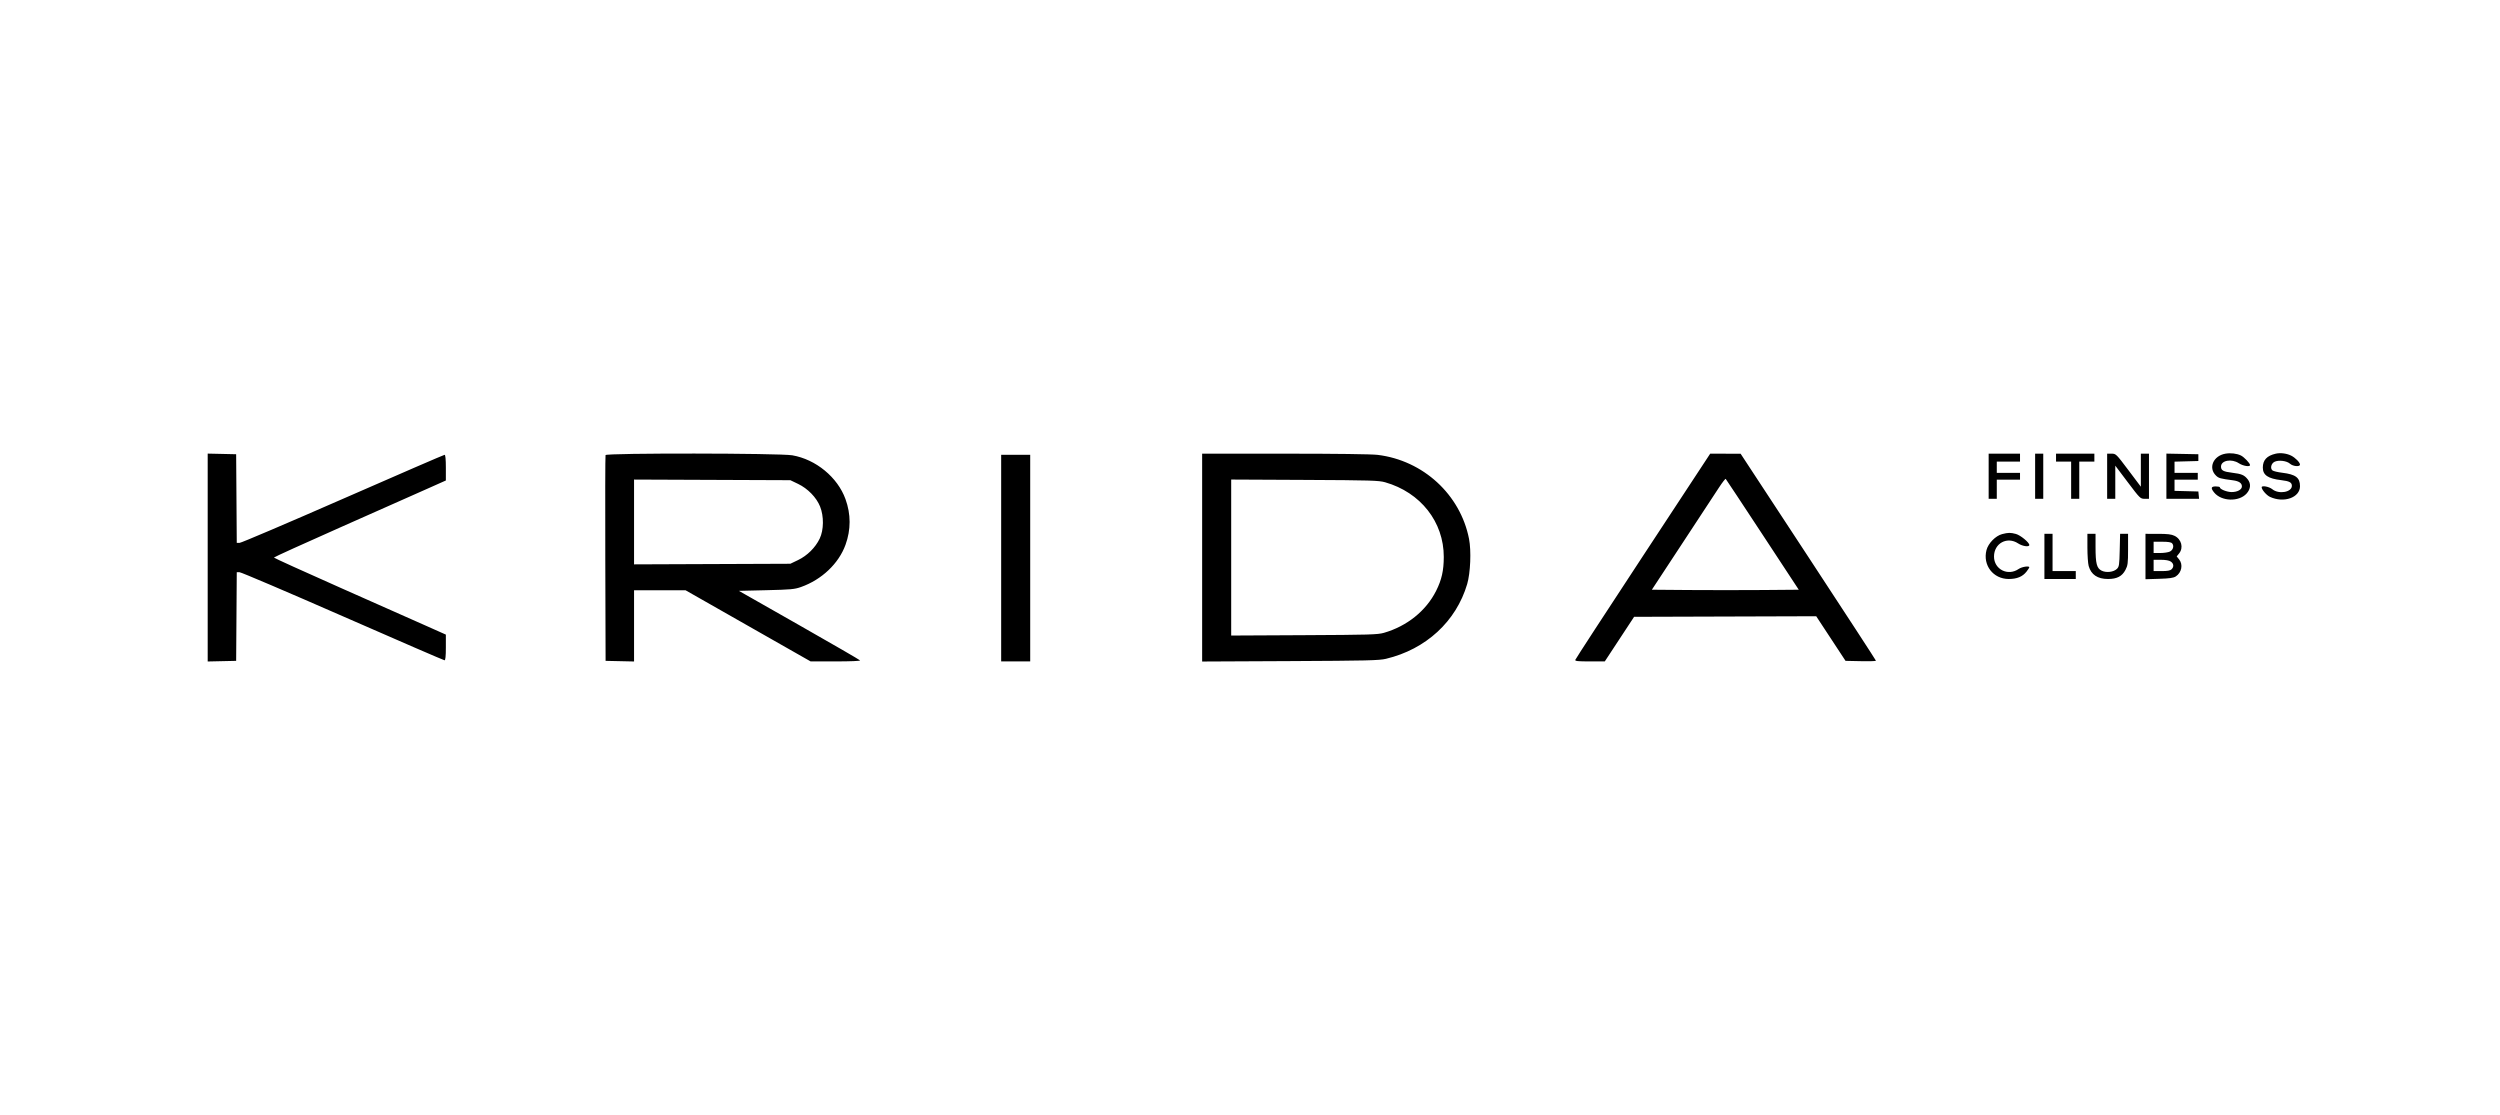 <svg width="325" height="145" viewBox="0 0 325 145" fill="none" xmlns="http://www.w3.org/2000/svg">
<rect width="325" height="145" fill="white"/>
<path fill-rule="evenodd" clip-rule="evenodd" d="M289.309 58.977C287.724 59.254 287.046 60.823 288.078 61.826C288.43 62.168 288.628 62.223 290.286 62.44C291.07 62.543 291.448 62.802 291.448 63.236C291.448 63.645 290.862 63.968 290.117 63.968C289.493 63.968 288.579 63.6 288.579 63.349C288.579 63.286 288.341 63.234 288.05 63.234C287.431 63.234 287.373 63.451 287.838 64.024C288.781 65.191 291.058 65.267 292.053 64.165C292.599 63.561 292.651 62.866 292.192 62.299C291.749 61.751 291.401 61.604 290.198 61.458C289.021 61.314 288.731 61.155 288.731 60.656C288.731 59.85 290.103 59.596 291.057 60.225C291.6 60.583 292.505 60.727 292.505 60.456C292.505 60.224 291.734 59.417 291.317 59.213C290.785 58.953 289.984 58.859 289.309 58.977ZM295.846 58.978C294.697 59.241 294.167 59.811 294.167 60.785C294.167 61.761 294.845 62.223 296.572 62.422C297.618 62.543 297.943 62.717 297.943 63.157C297.943 63.992 296.243 64.288 295.403 63.601C294.984 63.258 294.016 63.079 294.017 63.344C294.018 63.66 294.649 64.388 295.102 64.597C296.911 65.431 299 64.687 299 63.209C299 62.096 298.439 61.671 296.689 61.457C296.11 61.386 295.541 61.251 295.423 61.156C295.099 60.895 295.244 60.261 295.677 60.039C296.203 59.77 297.28 59.9 297.697 60.281C298.085 60.635 299 60.713 299 60.393C299 60.12 298.378 59.491 297.85 59.231C297.256 58.938 296.46 58.838 295.846 58.978ZM27 72.481V85.993L28.85 85.952L30.7 85.911L30.74 80.15L30.779 74.389H31.143C31.343 74.389 37.383 76.965 44.564 80.113C51.745 83.262 57.697 85.838 57.79 85.838C57.907 85.838 57.961 85.308 57.961 84.168V82.498L55.506 81.404C54.157 80.802 49.127 78.569 44.33 76.444C39.533 74.317 35.608 72.535 35.608 72.482C35.608 72.429 39.533 70.646 44.33 68.519C49.127 66.393 54.157 64.16 55.506 63.558L57.961 62.463V60.794C57.961 59.711 57.904 59.124 57.8 59.124C57.711 59.124 51.762 61.7 44.579 64.848C37.396 67.997 31.353 70.573 31.149 70.573H30.779L30.74 64.812L30.7 59.051L28.85 59.009L27 58.968V72.481ZM78.721 59.161C78.681 59.262 78.666 65.322 78.688 72.628L78.727 85.911L80.577 85.952L82.427 85.993V81.365V76.737H85.777H89.127L97.254 81.361L105.38 85.984H108.638C110.524 85.984 111.86 85.929 111.811 85.853C111.765 85.78 108.201 83.716 103.891 81.266L96.054 76.811L99.624 76.726C102.813 76.651 103.293 76.607 104.127 76.312C106.821 75.362 109.033 73.265 109.916 70.822C110.627 68.856 110.626 66.855 109.912 64.882C108.886 62.044 106.064 59.721 102.998 59.189C101.368 58.907 78.831 58.88 78.721 59.161ZM156.279 72.488V85.998L167.719 85.943C177.719 85.895 179.288 85.857 180.177 85.645C185.367 84.407 189.299 80.788 190.733 75.93C191.159 74.484 191.278 71.609 190.974 70.054C189.847 64.294 185.01 59.85 179.088 59.132C178.297 59.037 173.694 58.977 167.044 58.977H156.279V72.488ZM213.581 72.283C208.769 79.601 204.812 85.677 204.786 85.787C204.747 85.945 205.127 85.984 206.68 85.984H208.623L210.528 83.085L212.432 80.187L224.27 80.149L236.108 80.111L238.013 83.011L239.919 85.911L241.897 85.952C242.985 85.974 243.875 85.949 243.875 85.895C243.875 85.841 239.916 79.764 235.078 72.391L226.281 58.985L224.303 58.981L222.326 58.977L213.581 72.283ZM258.525 61.913V64.848H259.053H259.582V63.601V62.353H261.092H262.602V61.913V61.472H261.092H259.582V60.739V60.005H261.092H262.602V59.491V58.977H260.563H258.525V61.913ZM264.566 61.913V64.848H265.094H265.623V61.913V58.977H265.094H264.566V61.913ZM267.284 59.491V60.005H268.266H269.248V62.426V64.848H269.777H270.305V62.426V60.005H271.287H272.268V59.491V58.977H269.777H267.284V59.491ZM273.929 61.913V64.848H274.458H274.987V62.692V60.536L276.61 62.688C278.197 64.793 278.247 64.841 278.8 64.845L279.367 64.848V61.913V58.977H278.838H278.31V61.125V63.272L276.695 61.125C275.104 59.01 275.071 58.977 274.504 58.977H273.929V61.913ZM281.632 61.909V64.848H283.755H285.88L285.833 64.371L285.786 63.894L284.237 63.852L282.689 63.811V63.082V62.353H284.2H285.71V61.913V61.472H284.2H282.689V60.744V60.015L284.237 59.973L285.786 59.931V59.491V59.051L283.708 59.01L281.632 58.969V61.909ZM130.152 72.554V85.984H132.039H133.927V72.554V59.124H132.039H130.152V72.554ZM229.133 69.501L233.839 76.664L229.127 76.703C226.534 76.724 222.237 76.724 219.578 76.703L214.741 76.664L218.713 70.621C220.898 67.298 223.04 64.037 223.471 63.375C223.904 62.714 224.295 62.21 224.342 62.255C224.388 62.3 226.545 65.561 229.133 69.501ZM103.751 62.907C105.008 63.508 106.135 64.666 106.607 65.84C107.119 67.11 107.099 68.893 106.561 70.018C106.002 71.187 104.941 72.238 103.741 72.812L102.747 73.288L92.587 73.328L82.427 73.368V67.855V62.343L92.587 62.385L102.747 62.426L103.751 62.907ZM180.066 62.695C184.68 64.013 187.698 67.855 187.691 72.404C187.688 74.176 187.418 75.372 186.698 76.807C185.392 79.41 182.911 81.405 179.904 82.269C179.102 82.499 178.028 82.531 169.531 82.573L160.055 82.621V72.481V62.341L169.607 62.388C178.199 62.431 179.251 62.462 180.066 62.695ZM260.274 69.434C259.428 69.652 258.471 70.628 258.244 71.509C257.733 73.476 259.114 75.269 261.137 75.269C262.2 75.269 262.932 74.967 263.441 74.318C263.645 74.059 263.811 73.804 263.811 73.751C263.811 73.528 262.84 73.68 262.423 73.968C261.03 74.932 259.221 74.018 259.221 72.35C259.221 70.627 260.928 69.701 262.361 70.646C262.93 71.021 263.811 71.144 263.811 70.849C263.811 70.523 262.66 69.574 262.07 69.415C261.366 69.225 261.074 69.228 260.274 69.434ZM265.774 72.334V75.269H267.813H269.851V74.756V74.242H268.342H266.832V71.82V69.398H266.303H265.774V72.334ZM271.363 71.197C271.364 72.185 271.437 73.259 271.528 73.582C271.844 74.705 272.683 75.269 274.038 75.269C275.201 75.269 275.87 74.922 276.308 74.09C276.612 73.514 276.648 73.232 276.648 71.422V69.398H276.13H275.613L275.564 71.523C275.52 73.452 275.486 73.676 275.197 73.956C274.766 74.376 273.805 74.486 273.206 74.185C272.576 73.868 272.421 73.265 272.42 71.123V69.398H271.891H271.362L271.363 71.197ZM278.913 72.349V75.3L280.688 75.245C282.056 75.203 282.553 75.131 282.854 74.934C283.62 74.434 283.822 73.388 283.283 72.721L282.969 72.334L283.283 71.947C283.882 71.206 283.595 70.098 282.687 69.656C282.284 69.459 281.78 69.399 280.537 69.399L278.913 69.398V72.349ZM282.38 70.638C282.656 70.961 282.507 71.498 282.085 71.704C281.878 71.806 281.317 71.89 280.839 71.891L279.97 71.894V71.16V70.426H281.085C281.872 70.426 282.252 70.488 282.38 70.638ZM282.203 73.003C282.595 73.27 282.635 73.686 282.301 74.011C282.13 74.177 281.766 74.242 281.017 74.242H279.97V73.508V72.774H280.918C281.532 72.774 281.986 72.855 282.203 73.003Z" fill="black"/>
</svg>
